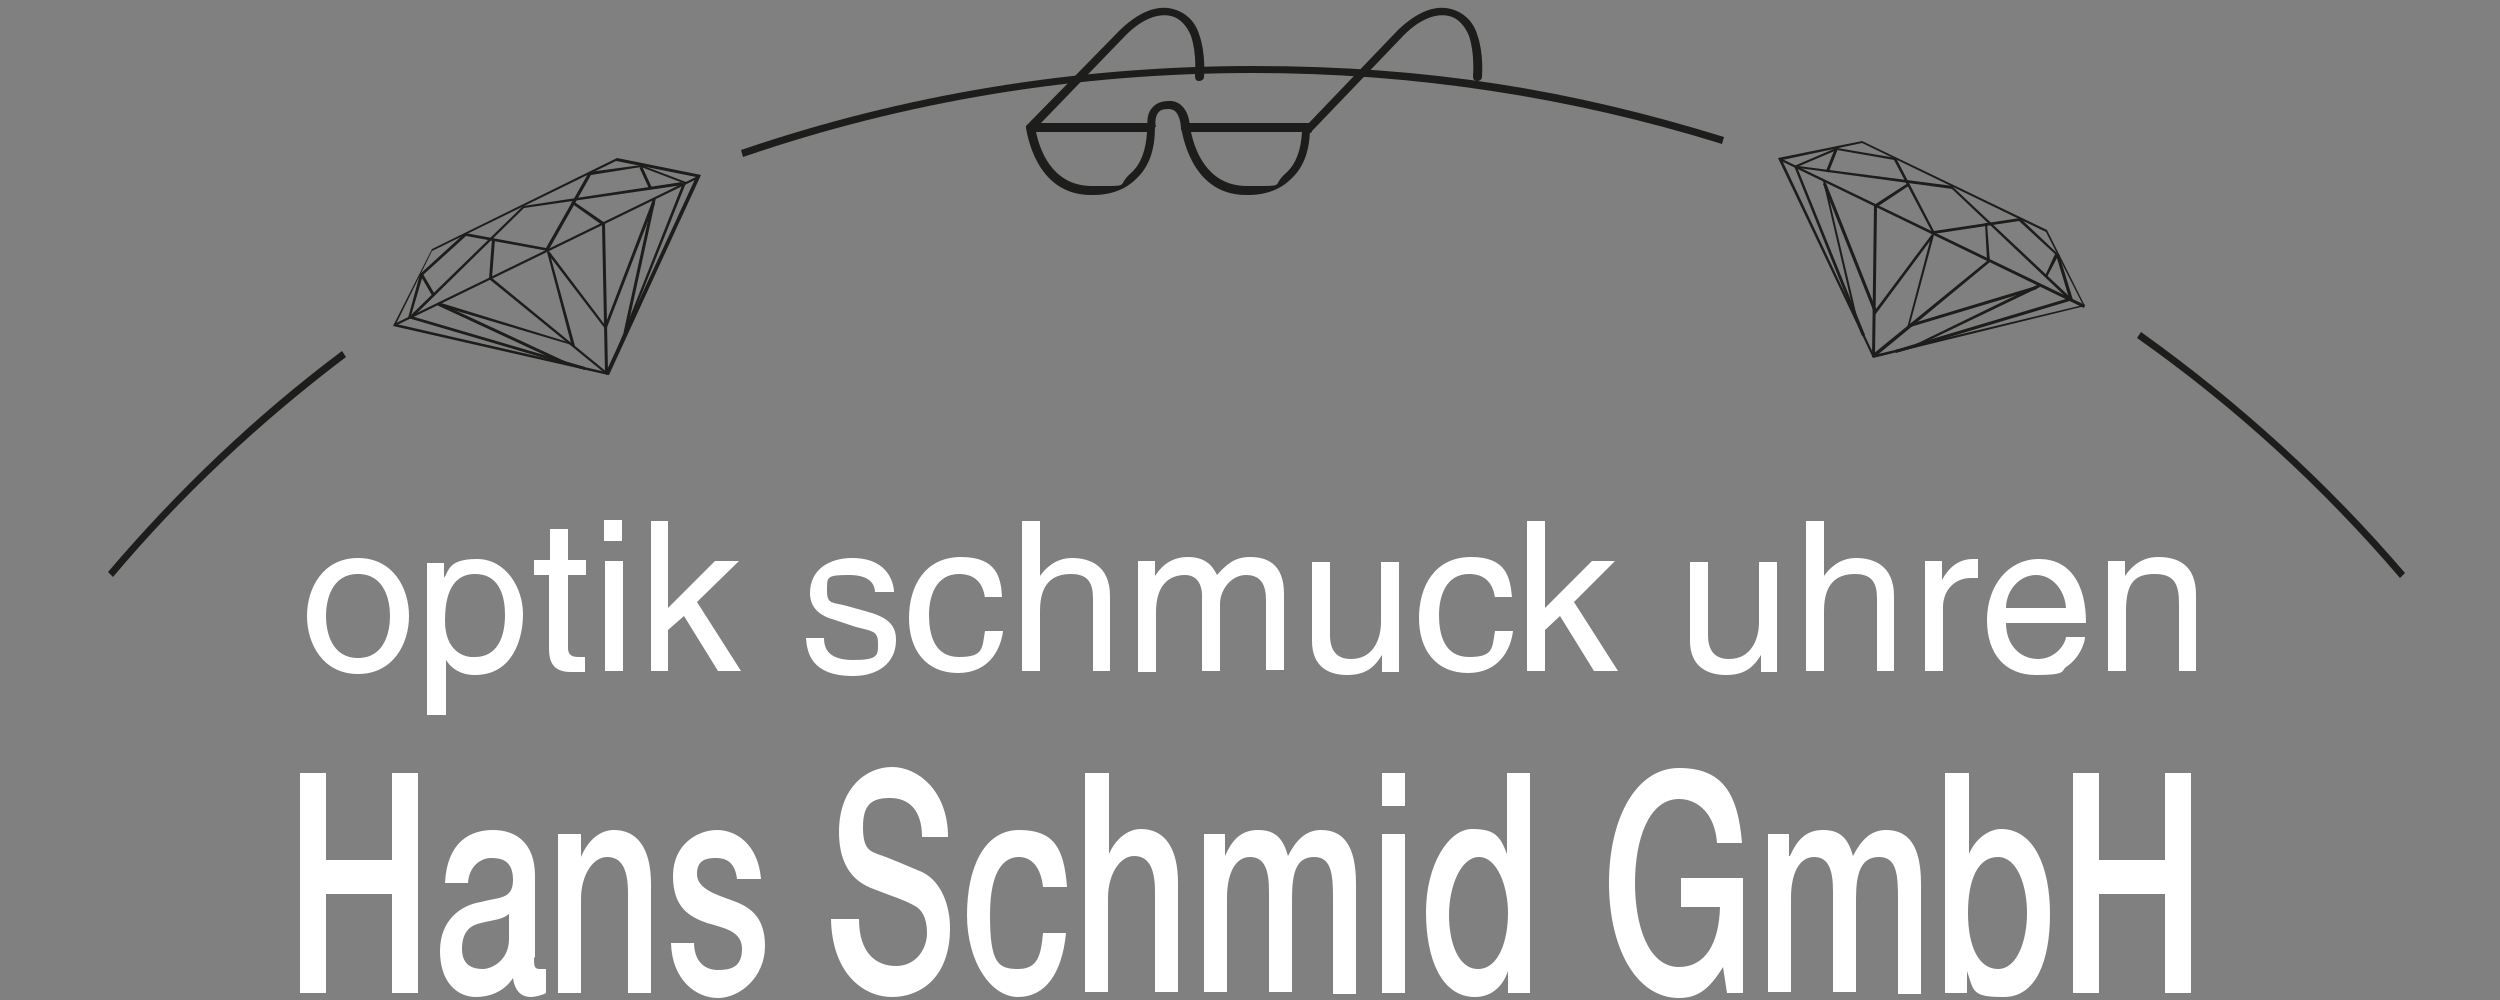 <?xml version="1.0" encoding="UTF-8"?>
<svg id="Ebene_1" xmlns="http://www.w3.org/2000/svg" version="1.1" viewBox="0 0 250 100">
  <rect x="0" y="0" width="250" height="100" fill="#808080" stroke="none"/>
  <!-- Generator: Adobe Illustrator 29.5.1, SVG Export Plug-In . SVG Version: 2.1.0 Build 141)  -->
  <defs>
    <style>
      .st0 {
        fill: #1d1d1b;
      }

      .st1 {
        fill: #fff;
      }
    </style>
  </defs>
  <path class="st0" d="M11.3,57.7l-.5-.5c6.9-8.1,14.7-15.6,23.4-22.1l.4.6c-8.6,6.5-16.5,13.9-23.3,22Z"/>
  <path class="st0" d="M74.3,15.7l-.2-.7c16.4-5.6,33.6-8.4,51.2-8.4s31.9,2.4,47.1,7.1l-.2.7c-15.1-4.7-30.8-7.1-46.9-7.1-17.6,0-34.7,2.8-51,8.4Z"/>
  <path class="st0" d="M240,57.8c-7.7-9-16.5-17.1-26.3-24l.4-.6c9.8,7,18.7,15.1,26.4,24.1l-.5.5Z"/>
  <path class="st1" d="M32.6,61.6c0-1.5.5-4.2,3.2-4.2s3.2,2.7,3.2,4.2-.5,4.2-3.2,4.2c-2.7,0-3.2-2.7-3.2-4.2M30.7,61.6c0,2.8,1.6,5.8,5.1,5.8s5.1-3,5.1-5.8-1.6-5.8-5.1-5.8c-3.5,0-5.1,3-5.1,5.8ZM44.5,62.1c0-1.8.3-4.7,3-4.7s3,2.7,3,4.1c0,2.4-.9,4.2-3,4.2-1.1.1-3-.6-3-3.6M42.8,71.5h1.8v-5.5h0c.5.8,1.4,1.5,2.9,1.5,3.7,0,4.8-3.5,4.8-6.1s-1.7-5.5-4.6-5.5-2.8,1.2-3.3,1.9h0v-1.5h-1.7v15.2h0ZM56.8,57.7v7.1c0,.9.7.9,1.1.9h.6v1.5c-.7,0-1.2,0-1.4,0-1.8,0-2.2-1-2.2-2.4v-7.3h-1.5v-1.5h1.6v-3.1h1.8v3.1h1.8v1.5h-1.8ZM62.3,67.1h-1.8v-11h1.8v11ZM60.4,54.1v-2.1h1.8v2.1h-1.8ZM74.1,67.1h-2.3l-3.4-5.5-1.6,1.4v4.1h-1.7v-15h1.7v8.7l4.7-4.7h2.4l-4.2,4.1,4.4,6.9ZM87.5,59.3c0-.7-.3-1.8-2.6-1.8s-2.2.2-2.2,1.6.6,1.1,2,1.5l1.8.5c2.3.6,3.1,1.4,3.1,2.9,0,2.3-1.8,3.6-4.3,3.6-4.3,0-4.6-2.5-4.7-3.8h1.8c0,.9.3,2.2,2.9,2.2s2.5-.5,2.5-1.7-.6-1.2-2.2-1.6l-2.1-.7c-1.5-.4-2.5-1.2-2.5-2.7,0-2.4,2-3.5,4.2-3.5,3.9,0,4.2,2.9,4.2,3.4h-1.9ZM98.5,59.8c-.2-1.5-1-2.4-2.6-2.4-2.3,0-3,2.2-3,4.1s.5,4.2,3,4.2,2.3-.9,2.6-2.6h1.8c-.2,1.7-1.3,4.2-4.5,4.2s-4.9-2.3-4.9-5.5,1.6-6.1,5.2-6.1,4,2.1,4.1,4h-1.7ZM111.1,67.1h-1.8v-7.2c0-1.5-.4-2.5-2.2-2.5s-3.1.9-3.1,3.7v6h-1.8v-15h1.8v5.5h0c.5-.7,1.5-1.8,3.2-1.8s3.8.7,3.8,3.8v7.5ZM113.8,56.1h1.7v1.5h0c.4-.6,1.3-1.9,3.3-1.9s2.6,1.2,2.9,1.8c.9-1,1.7-1.8,3.3-1.8s3.4.6,3.4,3.7v7.6h-1.8v-7c0-1.5-.5-2.5-2-2.5s-2.6,1.5-2.6,2.9v6.7h-1.8v-7.6c0-.9-.4-2-1.7-2s-2.9.7-2.9,3.7v6h-1.8v-11.1ZM138.2,67.1v-1.6h0c-.8,1.3-1.7,2-3.5,2s-3.5-.8-3.5-3.4v-7.9h1.8v7.3c0,1.8.9,2.4,2.1,2.4,2.3,0,3-2.1,3-3.7v-6h1.8v11h-1.7ZM149.5,59.8c-.2-1.5-1-2.4-2.6-2.4-2.3,0-3,2.2-3,4.1s.5,4.2,3,4.2,2.3-.9,2.6-2.6h1.8c-.2,1.7-1.3,4.2-4.5,4.2s-4.9-2.3-4.9-5.5,1.6-6.1,5.2-6.1,3.9,2.1,4.1,4h-1.7ZM161.8,67.1h-2.4l-3.4-5.5-1.5,1.4v4.1h-1.8v-15h1.8v8.7l4.7-4.7h2.3l-4.1,4.1,4.4,6.9ZM176.1,67.1v-1.6h0c-.8,1.3-1.7,2-3.5,2s-3.6-.8-3.6-3.4v-7.9h1.8v7.3c0,1.8.9,2.4,2.1,2.4,2.3,0,3-2.1,3-3.7v-6h1.8v11h-1.6ZM189.5,67.1h-1.8v-7.2c0-1.5-.4-2.5-2.2-2.5s-3.1.9-3.1,3.7v6h-1.8v-15h1.8v5.5h0c.5-.7,1.5-1.8,3.2-1.8s3.8.7,3.8,3.8v7.5h.1ZM194.3,67.1h-1.8v-11h1.7v1.9h0c.7-1.3,1.7-2.1,3.1-2.1s.3,0,.5,0v1.9h-.7c-1.7,0-2.8,1.3-2.8,2.9v6.3ZM200.6,60.8c0-1.7,1.3-3.3,3-3.3s2.9,1.6,3,3.3h-6ZM206.6,63.7c-.1.8-1.1,2.2-2.8,2.2s-3.2-1.3-3.2-3.6h8c0-3.9-1.6-6.4-4.7-6.4s-5.2,2.7-5.2,6.1,1.8,5.5,4.9,5.5,2.5-.4,3-.8c1.4-.9,1.9-2.5,1.9-3,0,0-1.9,0-1.9,0ZM219.7,67.1h-1.8v-6.8c0-1.9-.5-2.9-2.4-2.9s-2.9.7-2.9,3.7v6h-1.8v-11h1.7v1.5h0c.4-.6,1.4-1.9,3.3-1.9s3.8.7,3.8,3.8v7.6ZM30,77.3h2.6v8.7h6.6v-8.7h2.6v22h-2.6v-9.9h-6.6v9.9h-2.6v-22ZM53.4,95.7c0,.9,0,1.2.6,1.2s.3,0,.6,0v2.4c-.3.2-1.1.4-1.5.4-.9,0-1.6-.5-1.8-1.9-.9,1.4-2.4,1.9-3.7,1.9-1.9,0-3.6-1.5-3.6-4.6s2.1-4.6,4.1-4.9c1.7-.5,3.2-.2,3.2-2.2s-1.2-2.2-2.2-2.2-2.2.8-2.3,2.5h-2.3c.2-4.1,2.5-5.3,4.8-5.3s4.2,1.3,4.2,4.6v8.2h0ZM51,91.3c-.7.7-1.8.7-2.9,1-1,.2-1.9.8-1.9,2.6s1.3,2,2.1,2,2.6-.8,2.6-3v-2.6h.1ZM55.9,83.4h2.2v2.3h0c.7-1.7,1.9-2.7,3.3-2.7,2.3,0,3.7,1.8,3.7,5.4v10.9h-2.3v-10c0-2.5-.7-3.6-2.1-3.6s-2.6,1.8-2.6,4.2v9.4h-2.3v-15.9h0ZM69.4,94.2c0,2,1.1,2.8,2.4,2.8s2.4-.3,2.4-2.1c0-1.8-1.8-2.1-3.5-2.6-1.7-.6-3.4-1.5-3.4-4.7s2.5-4.6,4.4-4.6,4.1,1.4,4.4,4.9h-2.4c-.2-1.7-1.1-2.1-2.1-2.1s-1.9.2-1.9,1.6,1.7,2,3.4,2.6c1.7.6,3.4,1.5,3.4,4.6s-2.5,5.2-4.7,5.2-4.6-1.8-4.7-5.5h2.3ZM85.9,91.9c0,3.4,1.7,4.7,3.7,4.7s3.1-1.7,3.1-3.3-.6-2.4-1.2-2.7c-1-.6-2.4-1-4.4-1.8-2.5-1-3.2-3.3-3.2-5.6,0-4.4,2.7-6.5,5.3-6.5s5.6,2.4,5.6,7h-2.6c0-2.8-1.4-3.9-3.2-3.9s-2.7.6-2.7,2.9.7,2.4,1.7,2.8c.2,0,3.5,1.4,4.2,1.7,1.9.9,2.8,3.3,2.8,5.6,0,4.9-2.9,6.9-5.8,6.9s-6-2.4-6.1-7.8c0,0,2.8,0,2.8,0ZM104.3,88.7c-.2-1.9-1.1-3-2.4-3s-2.9,1-2.9,5.8.8,5.4,2.8,5.4,2.3-1.4,2.5-3.6h2.3c-.4,4.1-2.1,6.4-4.8,6.4s-5.1-3.5-5.1-8.2,1.7-8.5,5.2-8.5,4.5,1.8,4.8,5.7c0,0-2.4,0-2.4,0ZM108.6,77.3h2.3v8.1h0c.6-1.4,1.8-2.5,3.2-2.5,2.3,0,3.7,1.8,3.7,5.4v10.9h-2.3v-10c0-2.5-.7-3.6-2.1-3.6s-2.6,1.8-2.6,4.2v9.4h-2.3v-21.9h.1ZM120.3,83.4h2.2v2.2h0c.7-1.6,1.6-2.6,3.3-2.6s2.5.8,3,2.6c.8-1.6,1.8-2.6,3.3-2.6,2.2,0,3.5,1.5,3.5,5.4v11h-2.3v-9.4c0-2.5-.1-4.3-1.9-4.3s-2.2,1.6-2.2,4.2v9.3h-2.3v-10.1c0-2.2-.5-3.4-1.9-3.4s-2.3,1.5-2.3,4.1v9.4h-2.3v-15.8h-.2ZM138.2,77.3h2.3v3.3h-2.3v-3.3ZM138.2,83.4h2.3v15.9h-2.3v-15.9ZM153,99.3h-2.2v-2.2h0c-.6,1.8-1.9,2.6-3.3,2.6-3.3,0-4.9-3.7-4.9-8.5s2.3-8.3,4.6-8.3,2.8.7,3.5,2.5h0v-8.1h2.3v22h0ZM147.8,96.9c2.1,0,3-2.9,3-5.6s-1.1-5.6-2.9-5.6-3,2.9-3,5.8c0,2.7.9,5.4,2.9,5.4ZM174.3,99.3h-1.6l-.4-2.6c-1.4,2.3-2.6,3.1-4.4,3.1-4.4,0-7-5.2-7-11.5s2.6-11.5,7-11.5,5.9,2.6,6.3,7.5h-2.5c-.2-2.9-1.9-4.4-3.8-4.4-3.1,0-4.4,4.2-4.4,8.4s1.3,8.4,4.4,8.4c2.6,0,4-2.3,4.1-6h-3.9v-2.9h6.2v11.5h0ZM176.7,83.4h2.2v2.2h.1c.7-1.6,1.6-2.6,3.3-2.6s2.5.8,3,2.6c.8-1.6,1.8-2.6,3.3-2.6,2.2,0,3.5,1.5,3.5,5.4v11h-2.3v-9.4c0-2.5-.1-4.3-1.9-4.3s-2.3,1.6-2.3,4.2v9.3h-2.3v-10.1c0-2.2-.5-3.4-1.9-3.4s-2.3,1.5-2.3,4.1v9.4h-2.3v-15.8h-.1ZM194.6,77.3h2.3v8.1h0c.6-1.5,2-2.5,3.2-2.5,3.3,0,4.9,3.8,4.9,8.5s-1.4,8.3-4.6,8.3-3-.5-3.7-2.6h0v2.2h-2.2v-22h.1ZM199.8,85.7c-2,0-3,2.2-3,5.6s1.1,5.6,3,5.6,2.9-2.8,2.9-5.6-1-5.6-2.9-5.6ZM207.3,77.3h2.6v8.7h6.6v-8.7h2.6v22h-2.6v-9.9h-6.6v9.9h-2.6v-22Z"/>
  <path class="st0" d="M60.8,37.5h0l-21.5-4.9,3.9-7.7h0l18.5-9.1h0l8.4,1.7-9.2,20ZM39.6,32.4l21,4.8,9-19.5-8-1.6-18.4,9-3.6,7.3Z"/>
  <polygon class="st0" points="39.5 32.6 39.4 32.4 69.8 17.6 69.9 17.8 39.5 32.6"/>
  <polygon class="st0" points="58.5 37 40.8 31.8 42 27.4 46.5 23.3 54.6 24.8 58.9 17.2 64.1 16.5 68.6 18.2 68.6 18.3 61.8 35.3 61.6 35.2 68.3 18.3 64.1 16.7 59.1 17.5 54.8 25.1 46.6 23.6 42.3 27.5 41.1 31.6 58.5 36.7 58.5 37"/>
  <rect class="st0" x="50" y="26.3" width=".3" height="14" transform="translate(-1.2 64.8) rotate(-65.1)"/>
  <rect class="st0" x="57.1" y="26.4" width="13.7" height=".3" transform="translate(24.4 83.4) rotate(-77.7)"/>
  <polygon class="st0" points="57.5 34.6 44 30.6 44.1 30.3 57.1 34.3 54.7 25.2 54.9 25.1 60.5 32.5 65.2 20.2 65.5 20.3 60.6 33 55.1 25.8 57.5 34.6"/>
  <polygon class="st0" points="41.3 31.7 41.1 31.5 52.3 20.6 52.3 20.6 68.2 18.2 68.3 18.5 52.4 20.8 41.3 31.7"/>
  <polygon class="st0" points="60.7 37.5 48.9 27.9 49.2 23.9 49.5 23.9 49.2 27.8 60.8 37.3 60.7 37.5"/>
  <polygon class="st0" points="60.5 37.3 60.2 22.5 57.1 20.3 57.3 20.1 60.5 22.3 60.8 37.2 60.5 37.3"/>
  <rect class="st0" x="42.6" y="27.3" width=".3" height="2.4" transform="translate(-8.5 25.4) rotate(-30.2)"/>
  <rect class="st0" x="64.4" y="16.6" width=".3" height="2.4" transform="translate(-1.5 28.6) rotate(-24.7)"/>
  <path class="st0" d="M187.3,35.8l-9.5-20,8.4-1.7h0l18.5,8.9h0l3.8,7.6-21.2,5.2ZM178.2,16l9.2,19.5,20.9-5-3.7-7.3-18.4-8.9-8,1.7Z"/>
  <polygon class="st0" points="208.4 30.8 177.9 16 178 15.8 208.5 30.5 208.4 30.8"/>
  <polygon class="st0" points="189.6 35.3 189.5 35 206.9 29.8 205.6 25.5 201.9 22.1 193.3 23.4 189.4 16 183.7 15 179.7 16.7 186.5 33.5 186.2 33.6 179.4 16.6 183.6 14.8 183.7 14.8 189.6 15.8 189.6 15.8 193.4 23.1 202 21.8 205.8 25.4 205.9 25.4 207.3 30 189.6 35.3"/>
  <polygon class="st0" points="185.5 31.8 182.3 18.1 182.5 18.1 185.7 31.7 185.5 31.8"/>
  <polygon class="st0" points="191.7 34.6 191.6 34.4 203.9 28.4 204 28.7 191.7 34.6"/>
  <polygon class="st0" points="190.7 32.8 193 24.1 187.5 31.5 182.3 18.4 182.6 18.3 187.6 30.9 193.2 23.4 193.4 23.5 191 32.4 203.6 28.6 203.7 28.9 190.7 32.8"/>
  <polygon class="st0" points="206.8 29.9 195.2 18.9 179.8 16.8 179.8 16.6 195.3 18.6 195.3 18.7 207 29.7 206.8 29.9"/>
  <polygon class="st0" points="187.5 35.7 187.2 35.7 187.4 20.5 190.8 18.3 191 18.5 187.7 20.7 187.5 35.7"/>
  <polygon class="st0" points="187.5 35.7 187.3 35.4 198.7 26.1 198.5 22.3 198.7 22.3 199 26.2 187.5 35.7"/>
  <rect class="st0" x="182" y="15.9" width="2.4" height=".3" transform="translate(100.8 180.5) rotate(-68.4)"/>
  <polygon class="st0" points="204.7 27.7 204.5 27.6 205.5 25.4 205.8 25.6 204.7 27.7"/>
  <path class="st0" d="M109.4,19.5h-.3c-5.6,0-6.4-6.3-6.5-6.7h0v-.2l9.4-9.6c2.4-2.3,4.2-2.4,5.3-2.1,1.2.3,2.2,1.2,2.6,2.5.7,1.9.5,4.2.5,4.3,0,.2-.2.4-.5.4s-.4-.2-.4-.5c0,0,.2-2.2-.4-4-.4-1-1.1-1.8-2-2-1.3-.3-2.9.3-4.5,1.9l-8.5,8.8h11.4v.4c0,2.3-.6,4-1.9,5.2-1.5,1.5-3.5,1.6-4.2,1.6ZM103.6,13.2c.3,1.4,1.4,5.4,5.6,5.4s2.3.1,3.9-1.3c1-.9,1.5-2.3,1.6-4.1,0,0-11.1,0-11.1,0Z"/>
  <path class="st0" d="M124.9,19.5h-.3c-5.7,0-6.4-6.6-6.5-6.7v-.5h12.9v.4c0,2.3-.6,4-1.9,5.2-1.5,1.5-3.5,1.6-4.2,1.6ZM119.1,13.2c.3,1.4,1.4,5.4,5.6,5.4s2.3.1,3.9-1.3c1-.9,1.5-2.3,1.6-4.1,0,0-11.1,0-11.1,0Z"/>
  <path class="st0" d="M130.9,13.3c-.1,0-.2,0-.3-.1-.2-.2-.2-.4,0-.6l9.2-9.6c2.4-2.3,4.2-2.4,5.3-2.1,1.2.3,2.2,1.2,2.6,2.5.7,1.9.5,4.2.5,4.3,0,.2-.2.4-.5.4s-.4-.2-.4-.5c0,0,.2-2.2-.4-4-.4-1-1.1-1.8-2-2-1.3-.3-2.9.3-4.5,1.9l-9.2,9.6c0,.2-.2.2-.3.2Z"/>
  <path class="st0" d="M119,13h-.9c0-.8-.2-1.4-.5-1.8-.3-.3-.7-.3-.7-.3-.6,0-.9.1-1.1.4-.3.4-.3,1.1-.2,1.4l-.8.2c0-.1-.3-1.3.4-2.1.4-.5,1-.7,1.7-.7,0,0,.7-.1,1.3.5.5.5.8,1.3.8,2.4Z"/>
</svg>
